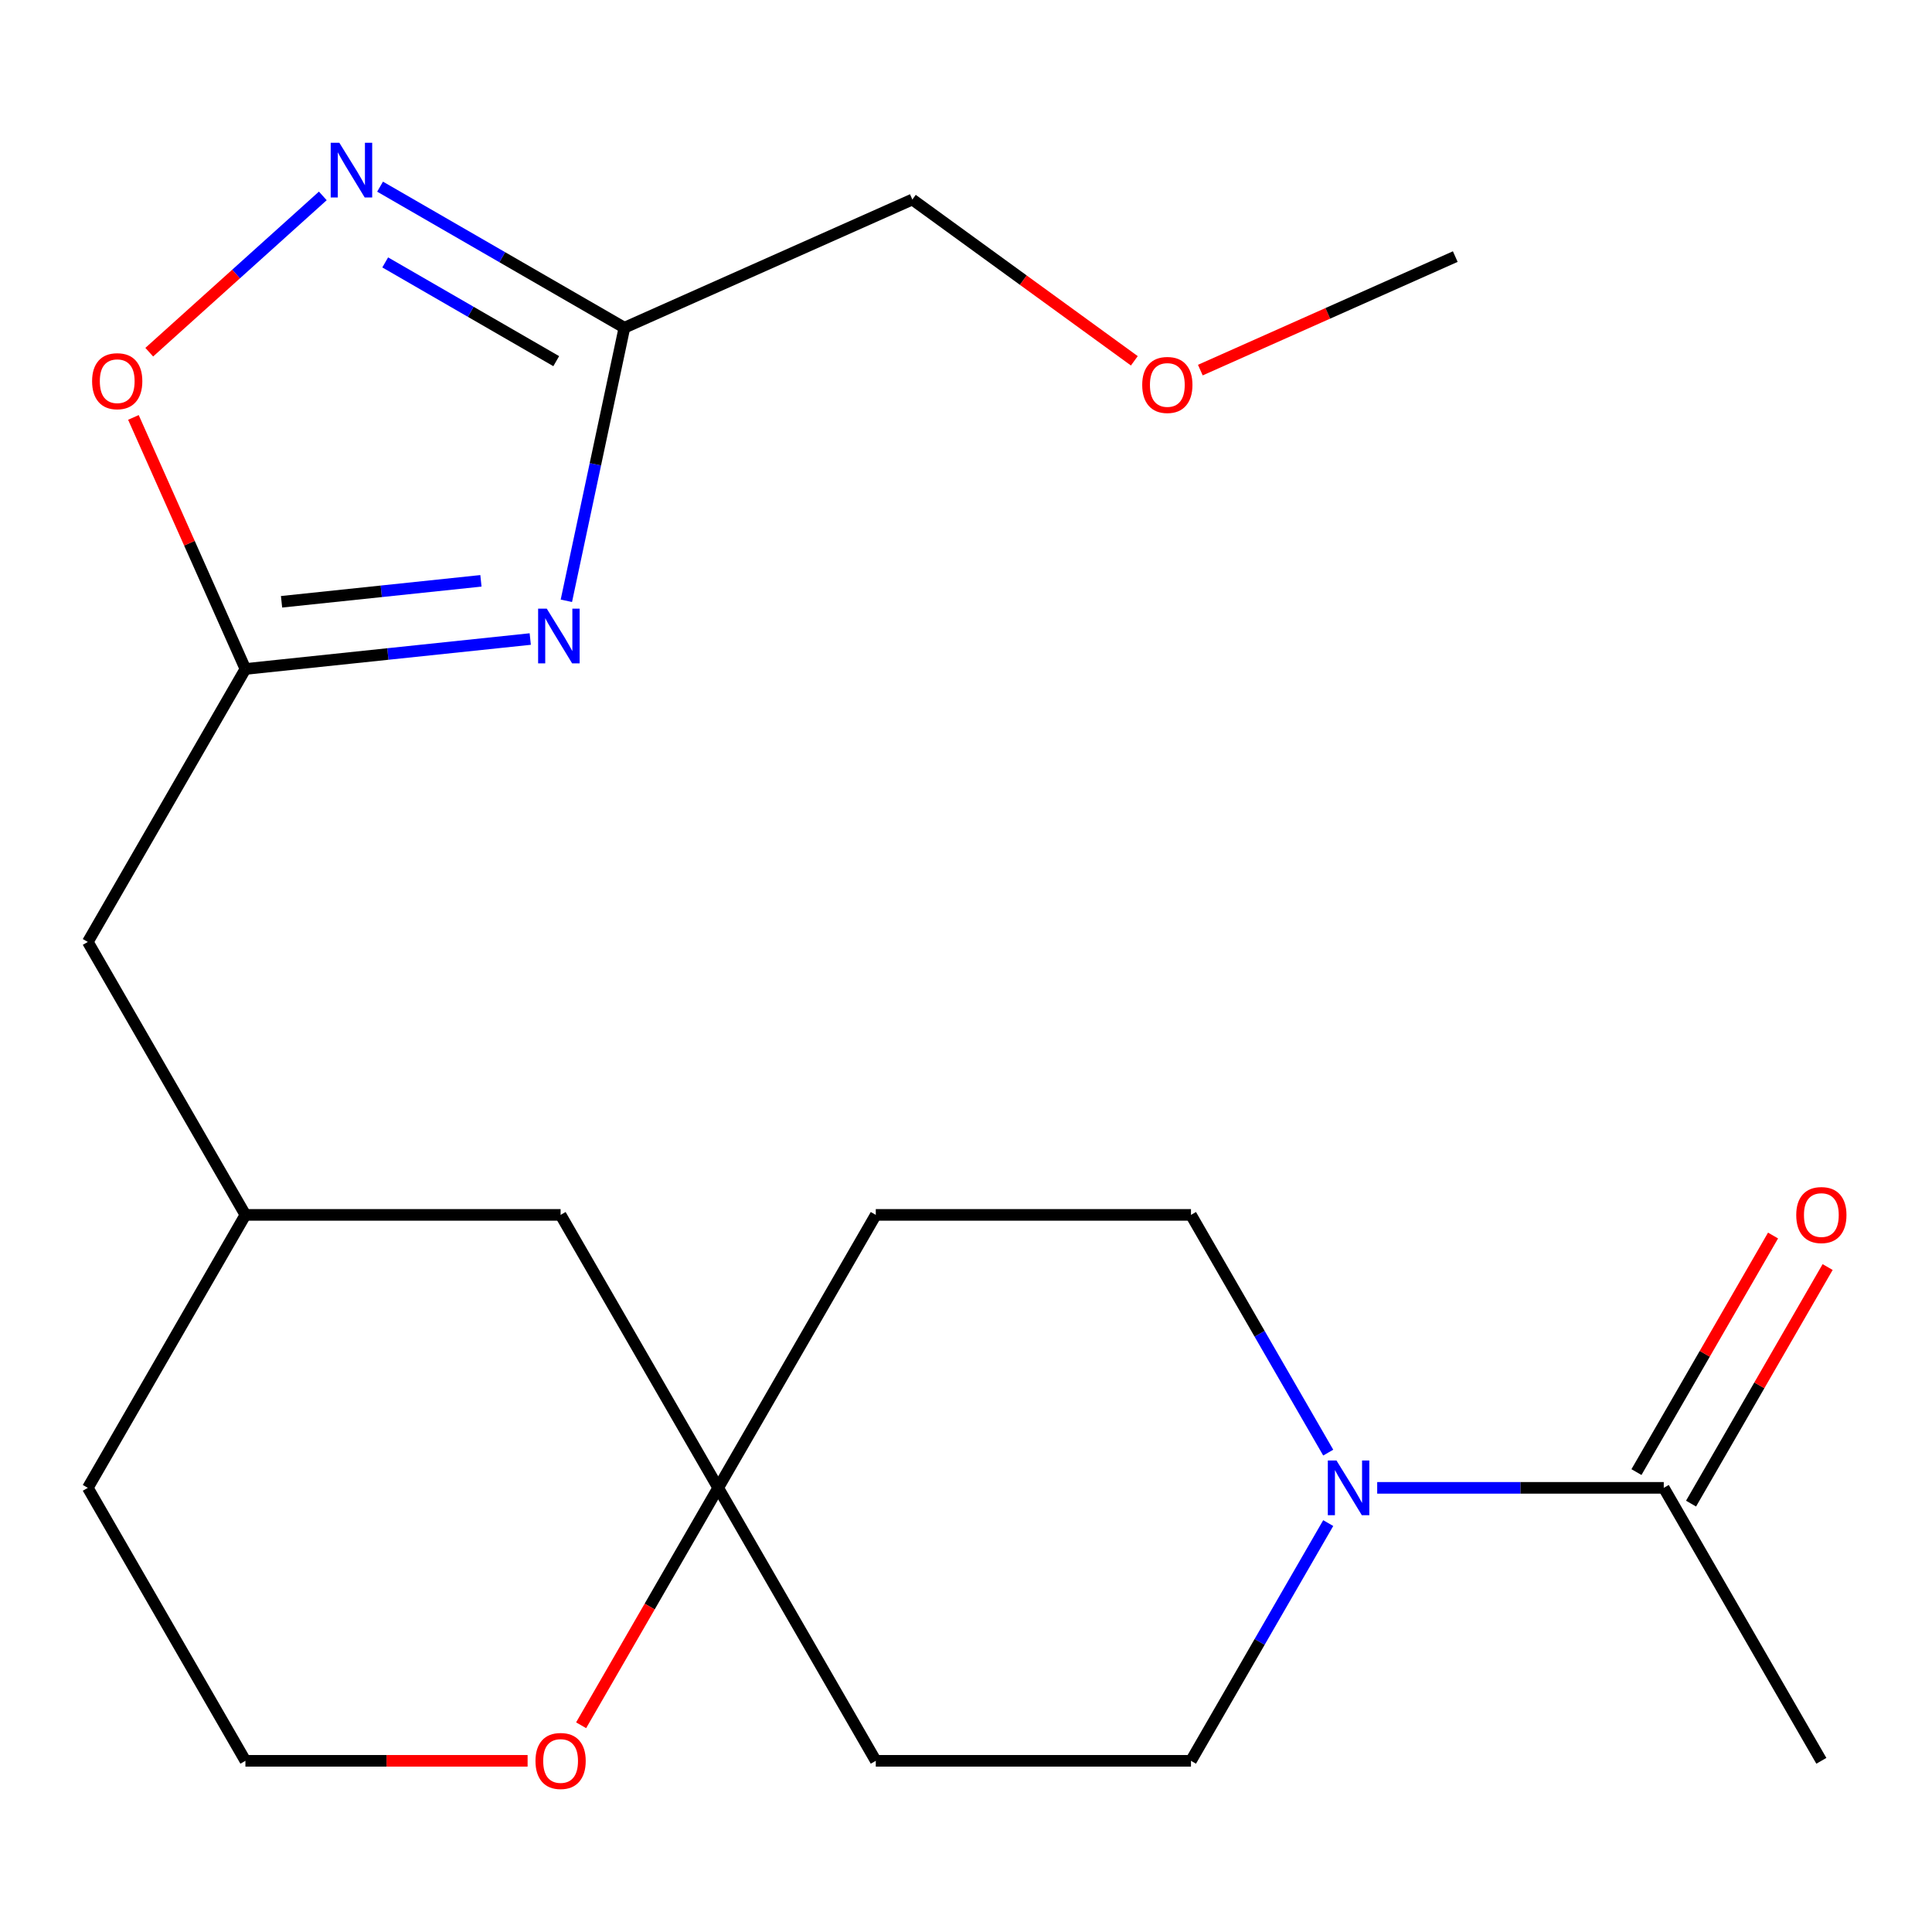 <?xml version='1.0' encoding='iso-8859-1'?>
<svg version='1.1' baseProfile='full'
              xmlns='http://www.w3.org/2000/svg'
                      xmlns:rdkit='http://www.rdkit.org/xml'
                      xmlns:xlink='http://www.w3.org/1999/xlink'
                  xml:space='preserve'
width='1000px' height='1000px' viewBox='0 0 1000 1000'>
<!-- END OF HEADER -->
<rect style='opacity:1.0;fill:#FFFFFF;stroke:none' width='1000' height='1000' x='0' y='0'> </rect>
<path class='bond-0' d='M 293.149,310.967 L 308.17,240.299' style='fill:none;fill-rule:evenodd;stroke:#0000FF;stroke-width:6px;stroke-linecap:butt;stroke-linejoin:miter;stroke-opacity:1' />
<path class='bond-0' d='M 308.17,240.299 L 323.191,169.63' style='fill:none;fill-rule:evenodd;stroke:#000000;stroke-width:6px;stroke-linecap:butt;stroke-linejoin:miter;stroke-opacity:1' />
<path class='bond-2' d='M 274.454,330.763 L 200.739,338.511' style='fill:none;fill-rule:evenodd;stroke:#0000FF;stroke-width:6px;stroke-linecap:butt;stroke-linejoin:miter;stroke-opacity:1' />
<path class='bond-2' d='M 200.739,338.511 L 127.025,346.259' style='fill:none;fill-rule:evenodd;stroke:#000000;stroke-width:6px;stroke-linecap:butt;stroke-linejoin:miter;stroke-opacity:1' />
<path class='bond-2' d='M 248.929,300.638 L 197.329,306.062' style='fill:none;fill-rule:evenodd;stroke:#0000FF;stroke-width:6px;stroke-linecap:butt;stroke-linejoin:miter;stroke-opacity:1' />
<path class='bond-2' d='M 197.329,306.062 L 145.729,311.485' style='fill:none;fill-rule:evenodd;stroke:#000000;stroke-width:6px;stroke-linecap:butt;stroke-linejoin:miter;stroke-opacity:1' />
<path class='bond-1' d='M 323.191,169.63 L 259.958,133.122' style='fill:none;fill-rule:evenodd;stroke:#000000;stroke-width:6px;stroke-linecap:butt;stroke-linejoin:miter;stroke-opacity:1' />
<path class='bond-1' d='M 259.958,133.122 L 196.725,96.615' style='fill:none;fill-rule:evenodd;stroke:#0000FF;stroke-width:6px;stroke-linecap:butt;stroke-linejoin:miter;stroke-opacity:1' />
<path class='bond-1' d='M 287.907,186.935 L 243.644,161.379' style='fill:none;fill-rule:evenodd;stroke:#000000;stroke-width:6px;stroke-linecap:butt;stroke-linejoin:miter;stroke-opacity:1' />
<path class='bond-1' d='M 243.644,161.379 L 199.381,135.824' style='fill:none;fill-rule:evenodd;stroke:#0000FF;stroke-width:6px;stroke-linecap:butt;stroke-linejoin:miter;stroke-opacity:1' />
<path class='bond-17' d='M 323.191,169.63 L 472.228,103.275' style='fill:none;fill-rule:evenodd;stroke:#000000;stroke-width:6px;stroke-linecap:butt;stroke-linejoin:miter;stroke-opacity:1' />
<path class='bond-22' d='M 167.088,101.402 L 122.169,141.848' style='fill:none;fill-rule:evenodd;stroke:#0000FF;stroke-width:6px;stroke-linecap:butt;stroke-linejoin:miter;stroke-opacity:1' />
<path class='bond-22' d='M 122.169,141.848 L 77.25,182.293' style='fill:none;fill-rule:evenodd;stroke:#FF0000;stroke-width:6px;stroke-linecap:butt;stroke-linejoin:miter;stroke-opacity:1' />
<path class='bond-4' d='M 127.025,346.259 L 98.041,281.16' style='fill:none;fill-rule:evenodd;stroke:#000000;stroke-width:6px;stroke-linecap:butt;stroke-linejoin:miter;stroke-opacity:1' />
<path class='bond-4' d='M 98.041,281.16 L 69.057,216.061' style='fill:none;fill-rule:evenodd;stroke:#FF0000;stroke-width:6px;stroke-linecap:butt;stroke-linejoin:miter;stroke-opacity:1' />
<path class='bond-13' d='M 127.025,346.259 L 45.455,487.543' style='fill:none;fill-rule:evenodd;stroke:#000000;stroke-width:6px;stroke-linecap:butt;stroke-linejoin:miter;stroke-opacity:1' />
<path class='bond-3' d='M 687.488,788.35 L 651.968,849.872' style='fill:none;fill-rule:evenodd;stroke:#0000FF;stroke-width:6px;stroke-linecap:butt;stroke-linejoin:miter;stroke-opacity:1' />
<path class='bond-3' d='M 651.968,849.872 L 616.448,911.395' style='fill:none;fill-rule:evenodd;stroke:#000000;stroke-width:6px;stroke-linecap:butt;stroke-linejoin:miter;stroke-opacity:1' />
<path class='bond-5' d='M 712.836,770.111 L 786.998,770.111' style='fill:none;fill-rule:evenodd;stroke:#0000FF;stroke-width:6px;stroke-linecap:butt;stroke-linejoin:miter;stroke-opacity:1' />
<path class='bond-5' d='M 786.998,770.111 L 861.159,770.111' style='fill:none;fill-rule:evenodd;stroke:#000000;stroke-width:6px;stroke-linecap:butt;stroke-linejoin:miter;stroke-opacity:1' />
<path class='bond-24' d='M 687.488,751.872 L 651.968,690.35' style='fill:none;fill-rule:evenodd;stroke:#0000FF;stroke-width:6px;stroke-linecap:butt;stroke-linejoin:miter;stroke-opacity:1' />
<path class='bond-24' d='M 651.968,690.35 L 616.448,628.827' style='fill:none;fill-rule:evenodd;stroke:#000000;stroke-width:6px;stroke-linecap:butt;stroke-linejoin:miter;stroke-opacity:1' />
<path class='bond-12' d='M 875.287,778.268 L 910.634,717.045' style='fill:none;fill-rule:evenodd;stroke:#000000;stroke-width:6px;stroke-linecap:butt;stroke-linejoin:miter;stroke-opacity:1' />
<path class='bond-12' d='M 910.634,717.045 L 945.981,655.822' style='fill:none;fill-rule:evenodd;stroke:#FF0000;stroke-width:6px;stroke-linecap:butt;stroke-linejoin:miter;stroke-opacity:1' />
<path class='bond-12' d='M 847.03,761.954 L 882.377,700.731' style='fill:none;fill-rule:evenodd;stroke:#000000;stroke-width:6px;stroke-linecap:butt;stroke-linejoin:miter;stroke-opacity:1' />
<path class='bond-12' d='M 882.377,700.731 L 917.724,639.508' style='fill:none;fill-rule:evenodd;stroke:#FF0000;stroke-width:6px;stroke-linecap:butt;stroke-linejoin:miter;stroke-opacity:1' />
<path class='bond-18' d='M 861.159,770.111 L 942.729,911.395' style='fill:none;fill-rule:evenodd;stroke:#000000;stroke-width:6px;stroke-linecap:butt;stroke-linejoin:miter;stroke-opacity:1' />
<path class='bond-6' d='M 371.736,770.111 L 290.166,628.827' style='fill:none;fill-rule:evenodd;stroke:#000000;stroke-width:6px;stroke-linecap:butt;stroke-linejoin:miter;stroke-opacity:1' />
<path class='bond-10' d='M 371.736,770.111 L 453.307,628.827' style='fill:none;fill-rule:evenodd;stroke:#000000;stroke-width:6px;stroke-linecap:butt;stroke-linejoin:miter;stroke-opacity:1' />
<path class='bond-11' d='M 371.736,770.111 L 453.307,911.395' style='fill:none;fill-rule:evenodd;stroke:#000000;stroke-width:6px;stroke-linecap:butt;stroke-linejoin:miter;stroke-opacity:1' />
<path class='bond-23' d='M 371.736,770.111 L 336.262,831.554' style='fill:none;fill-rule:evenodd;stroke:#000000;stroke-width:6px;stroke-linecap:butt;stroke-linejoin:miter;stroke-opacity:1' />
<path class='bond-23' d='M 336.262,831.554 L 300.788,892.997' style='fill:none;fill-rule:evenodd;stroke:#FF0000;stroke-width:6px;stroke-linecap:butt;stroke-linejoin:miter;stroke-opacity:1' />
<path class='bond-7' d='M 616.448,911.395 L 453.307,911.395' style='fill:none;fill-rule:evenodd;stroke:#000000;stroke-width:6px;stroke-linecap:butt;stroke-linejoin:miter;stroke-opacity:1' />
<path class='bond-8' d='M 616.448,628.827 L 453.307,628.827' style='fill:none;fill-rule:evenodd;stroke:#000000;stroke-width:6px;stroke-linecap:butt;stroke-linejoin:miter;stroke-opacity:1' />
<path class='bond-9' d='M 273.087,911.395 L 200.056,911.395' style='fill:none;fill-rule:evenodd;stroke:#FF0000;stroke-width:6px;stroke-linecap:butt;stroke-linejoin:miter;stroke-opacity:1' />
<path class='bond-9' d='M 200.056,911.395 L 127.025,911.395' style='fill:none;fill-rule:evenodd;stroke:#000000;stroke-width:6px;stroke-linecap:butt;stroke-linejoin:miter;stroke-opacity:1' />
<path class='bond-15' d='M 45.455,487.543 L 127.025,628.827' style='fill:none;fill-rule:evenodd;stroke:#000000;stroke-width:6px;stroke-linecap:butt;stroke-linejoin:miter;stroke-opacity:1' />
<path class='bond-14' d='M 290.166,628.827 L 127.025,628.827' style='fill:none;fill-rule:evenodd;stroke:#000000;stroke-width:6px;stroke-linecap:butt;stroke-linejoin:miter;stroke-opacity:1' />
<path class='bond-20' d='M 127.025,628.827 L 45.455,770.111' style='fill:none;fill-rule:evenodd;stroke:#000000;stroke-width:6px;stroke-linecap:butt;stroke-linejoin:miter;stroke-opacity:1' />
<path class='bond-16' d='M 127.025,911.395 L 45.455,770.111' style='fill:none;fill-rule:evenodd;stroke:#000000;stroke-width:6px;stroke-linecap:butt;stroke-linejoin:miter;stroke-opacity:1' />
<path class='bond-19' d='M 472.228,103.275 L 529.68,145.016' style='fill:none;fill-rule:evenodd;stroke:#000000;stroke-width:6px;stroke-linecap:butt;stroke-linejoin:miter;stroke-opacity:1' />
<path class='bond-19' d='M 529.68,145.016 L 587.133,186.758' style='fill:none;fill-rule:evenodd;stroke:#FF0000;stroke-width:6px;stroke-linecap:butt;stroke-linejoin:miter;stroke-opacity:1' />
<path class='bond-21' d='M 621.29,191.563 L 687.269,162.187' style='fill:none;fill-rule:evenodd;stroke:#FF0000;stroke-width:6px;stroke-linecap:butt;stroke-linejoin:miter;stroke-opacity:1' />
<path class='bond-21' d='M 687.269,162.187 L 753.248,132.811' style='fill:none;fill-rule:evenodd;stroke:#000000;stroke-width:6px;stroke-linecap:butt;stroke-linejoin:miter;stroke-opacity:1' />
<path  class='atom-0' d='M 283.012 315.046
L 292.292 330.046
Q 293.212 331.526, 294.692 334.206
Q 296.172 336.886, 296.252 337.046
L 296.252 315.046
L 300.012 315.046
L 300.012 343.366
L 296.132 343.366
L 286.172 326.966
Q 285.012 325.046, 283.772 322.846
Q 282.572 320.646, 282.212 319.966
L 282.212 343.366
L 278.532 343.366
L 278.532 315.046
L 283.012 315.046
' fill='#0000FF'/>
<path  class='atom-2' d='M 175.647 73.9
L 184.927 88.9
Q 185.847 90.379, 187.327 93.059
Q 188.807 95.74, 188.887 95.9
L 188.887 73.9
L 192.647 73.9
L 192.647 102.22
L 188.767 102.22
L 178.807 85.82
Q 177.647 83.9, 176.407 81.7
Q 175.207 79.499, 174.847 78.82
L 174.847 102.22
L 171.167 102.22
L 171.167 73.9
L 175.647 73.9
' fill='#0000FF'/>
<path  class='atom-4' d='M 691.758 755.951
L 701.038 770.951
Q 701.958 772.431, 703.438 775.111
Q 704.918 777.791, 704.998 777.951
L 704.998 755.951
L 708.758 755.951
L 708.758 784.271
L 704.878 784.271
L 694.918 767.871
Q 693.758 765.951, 692.518 763.751
Q 691.318 761.551, 690.958 760.871
L 690.958 784.271
L 687.278 784.271
L 687.278 755.951
L 691.758 755.951
' fill='#0000FF'/>
<path  class='atom-5' d='M 47.67 197.302
Q 47.67 190.502, 51.03 186.702
Q 54.39 182.902, 60.67 182.902
Q 66.95 182.902, 70.31 186.702
Q 73.67 190.502, 73.67 197.302
Q 73.67 204.182, 70.27 208.102
Q 66.87 211.982, 60.67 211.982
Q 54.43 211.982, 51.03 208.102
Q 47.67 204.222, 47.67 197.302
M 60.67 208.782
Q 64.99 208.782, 67.31 205.902
Q 69.67 202.982, 69.67 197.302
Q 69.67 191.742, 67.31 188.942
Q 64.99 186.102, 60.67 186.102
Q 56.35 186.102, 53.99 188.902
Q 51.67 191.702, 51.67 197.302
Q 51.67 203.022, 53.99 205.902
Q 56.35 208.782, 60.67 208.782
' fill='#FF0000'/>
<path  class='atom-10' d='M 277.166 911.475
Q 277.166 904.675, 280.526 900.875
Q 283.886 897.075, 290.166 897.075
Q 296.446 897.075, 299.806 900.875
Q 303.166 904.675, 303.166 911.475
Q 303.166 918.355, 299.766 922.275
Q 296.366 926.155, 290.166 926.155
Q 283.926 926.155, 280.526 922.275
Q 277.166 918.395, 277.166 911.475
M 290.166 922.955
Q 294.486 922.955, 296.806 920.075
Q 299.166 917.155, 299.166 911.475
Q 299.166 905.915, 296.806 903.115
Q 294.486 900.275, 290.166 900.275
Q 285.846 900.275, 283.486 903.075
Q 281.166 905.875, 281.166 911.475
Q 281.166 917.195, 283.486 920.075
Q 285.846 922.955, 290.166 922.955
' fill='#FF0000'/>
<path  class='atom-13' d='M 929.729 628.907
Q 929.729 622.107, 933.089 618.307
Q 936.449 614.507, 942.729 614.507
Q 949.009 614.507, 952.369 618.307
Q 955.729 622.107, 955.729 628.907
Q 955.729 635.787, 952.329 639.707
Q 948.929 643.587, 942.729 643.587
Q 936.489 643.587, 933.089 639.707
Q 929.729 635.827, 929.729 628.907
M 942.729 640.387
Q 947.049 640.387, 949.369 637.507
Q 951.729 634.587, 951.729 628.907
Q 951.729 623.347, 949.369 620.547
Q 947.049 617.707, 942.729 617.707
Q 938.409 617.707, 936.049 620.507
Q 933.729 623.307, 933.729 628.907
Q 933.729 634.627, 936.049 637.507
Q 938.409 640.387, 942.729 640.387
' fill='#FF0000'/>
<path  class='atom-20' d='M 591.211 199.246
Q 591.211 192.446, 594.571 188.646
Q 597.931 184.846, 604.211 184.846
Q 610.491 184.846, 613.851 188.646
Q 617.211 192.446, 617.211 199.246
Q 617.211 206.126, 613.811 210.046
Q 610.411 213.926, 604.211 213.926
Q 597.971 213.926, 594.571 210.046
Q 591.211 206.166, 591.211 199.246
M 604.211 210.726
Q 608.531 210.726, 610.851 207.846
Q 613.211 204.926, 613.211 199.246
Q 613.211 193.686, 610.851 190.886
Q 608.531 188.046, 604.211 188.046
Q 599.891 188.046, 597.531 190.846
Q 595.211 193.646, 595.211 199.246
Q 595.211 204.966, 597.531 207.846
Q 599.891 210.726, 604.211 210.726
' fill='#FF0000'/>
</svg>
